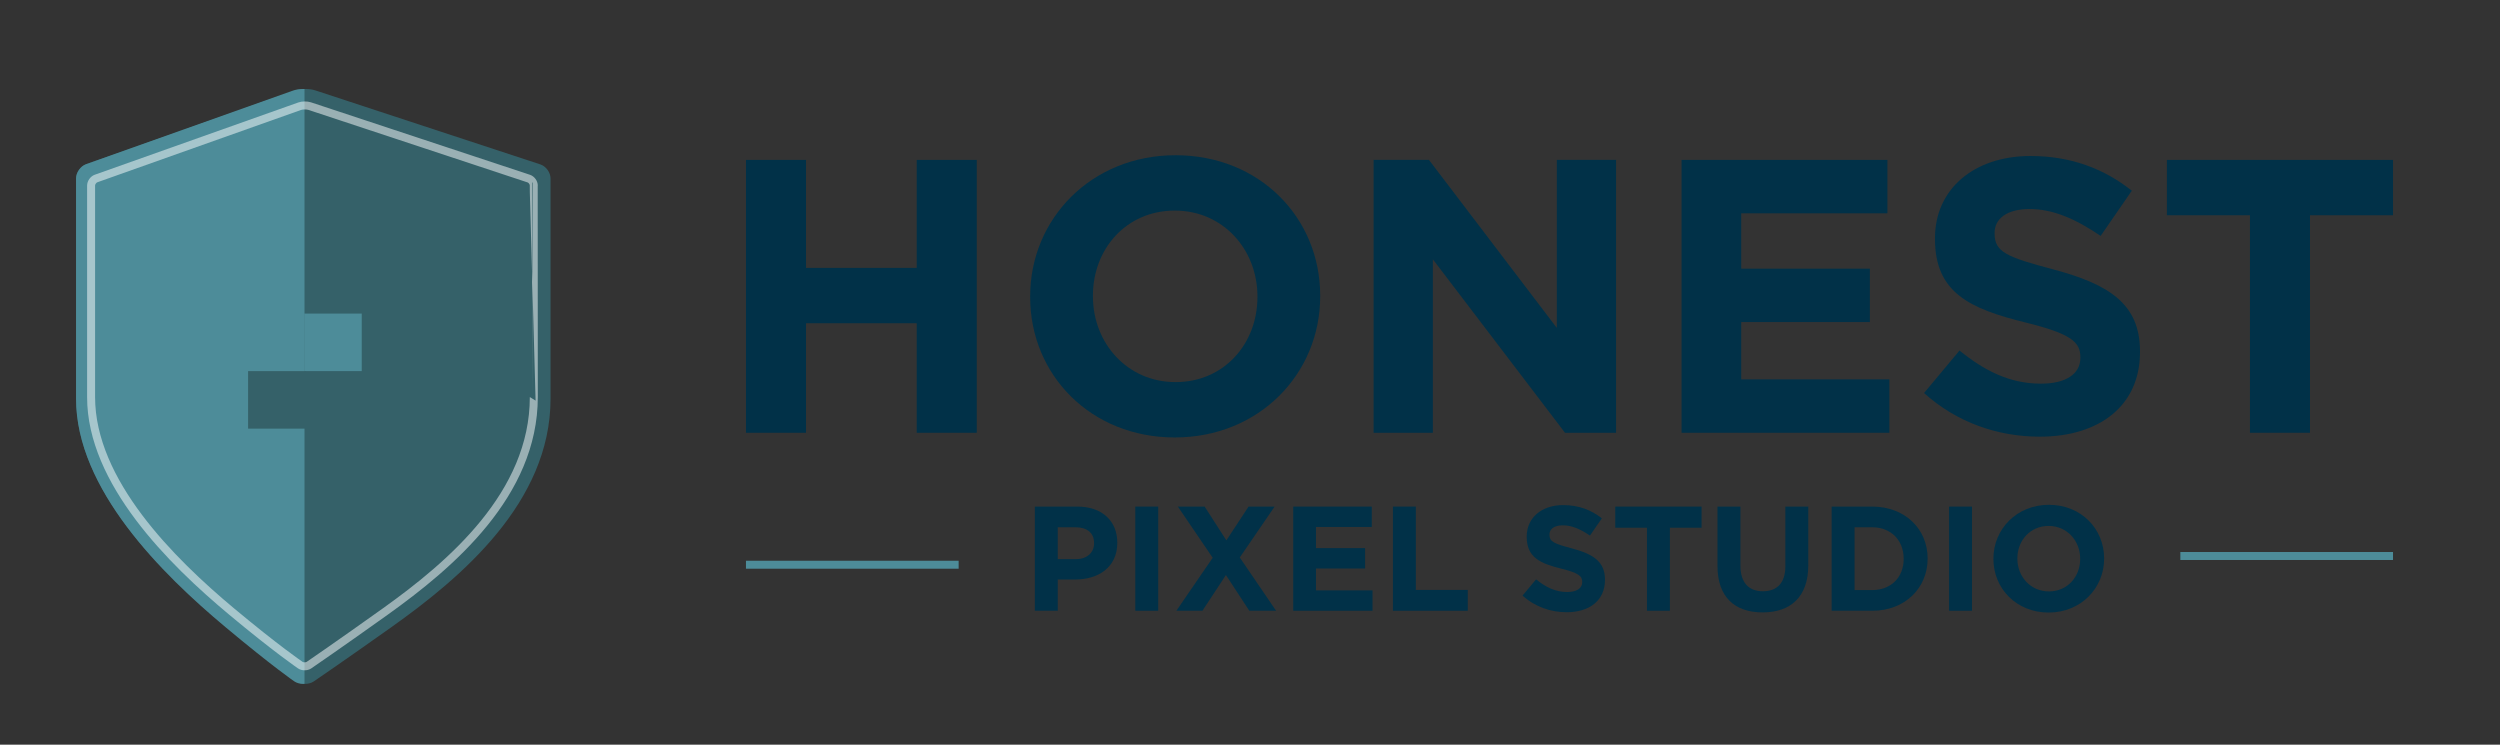 <?xml version="1.0" encoding="utf-8"?>
<!-- Generator: Adobe Illustrator 16.0.4, SVG Export Plug-In . SVG Version: 6.00 Build 0)  -->
<!DOCTYPE svg PUBLIC "-//W3C//DTD SVG 1.1//EN" "http://www.w3.org/Graphics/SVG/1.1/DTD/svg11.dtd">
<svg version="1.1" id="Layer_1" xmlns="http://www.w3.org/2000/svg" xmlns:xlink="http://www.w3.org/1999/xlink" x="0px" y="0px"
	 width="940px" height="280px" viewBox="0 0 940 280" enable-background="new 0 0 940 280" xml:space="preserve">
<rect x="0" y="0" width="940" height="280" fill="#333333" stroke="none"/>
<g>
	<g>
		<g>
			<path fill="#013148" d="M389.104,190.478h16.002c9.346,0,14.996,5.482,14.996,13.541v0.111c0,9.121-7.049,13.766-15.834,13.766
				h-6.547v11.75h-8.617V190.478z M404.547,210.229c4.309,0,6.826-2.574,6.826-5.93v-0.113c0-3.861-2.686-5.932-6.994-5.932h-6.658
				v11.975H404.547z"/>
			<path fill="#013148" d="M426.875,190.478h8.615v39.168h-8.615V190.478z"/>
			<path fill="#013148" d="M479.25,190.478l-13.094,19.135l13.654,20.033h-10.072l-8.787-13.43l-8.84,13.43h-9.793l13.654-19.92
				l-13.094-19.248h10.07l8.17,12.701l8.34-12.701H479.25z"/>
			<path fill="#013148" d="M486.246,190.478h29.545v7.666h-20.984v7.945h18.467v7.666h-18.467v8.225h21.264v7.666h-29.824V190.478z"
				/>
			<path fill="#013148" d="M523.738,190.478h8.617v31.336h19.527v7.832h-28.145V190.478z"/>
			<path fill="#013148" d="M572.475,223.938l5.092-6.1c3.582,2.91,7.219,4.756,11.695,4.756c3.582,0,5.652-1.398,5.652-3.693v-0.111
				c0-2.182-1.344-3.357-7.891-4.979c-7.945-1.961-12.982-4.254-12.982-11.975v-0.113c0-7.105,5.652-11.807,13.711-11.807
				c5.762,0,10.52,1.791,14.549,4.98l-4.477,6.49c-3.525-2.404-6.828-3.861-10.186-3.861s-5.035,1.457-5.035,3.414v0.111
				c0,2.631,1.678,3.359,8.449,5.148c7.945,2.127,12.422,4.926,12.422,11.752v0.111c0,7.777-5.932,12.141-14.381,12.141
				C583.107,230.204,577.176,228.192,572.475,223.938z"/>
			<path fill="#013148" d="M619.256,198.423h-11.92v-7.945h32.455v7.945h-11.918v31.223h-8.617V198.423z"/>
			<path fill="#013148" d="M645.779,212.86v-22.383h8.617v22.158c0,6.436,3.135,9.68,8.449,9.68c5.316,0,8.449-3.133,8.449-9.4
				v-22.438h8.617v22.102c0,11.863-6.658,17.684-17.178,17.684S645.779,224.442,645.779,212.86z"/>
			<path fill="#013148" d="M688.699,190.478h15.275c12.311,0,20.814,8.449,20.814,19.473v0.111c0,11.023-8.504,19.584-20.814,19.584
				h-15.275V190.478z M697.316,198.255v23.613h6.658c6.994,0,11.807-4.756,11.807-11.693v-0.113c0-6.938-4.812-11.807-11.807-11.807
				H697.316z"/>
			<path fill="#013148" d="M732.85,190.478h8.617v39.168h-8.617V190.478z"/>
			<path fill="#013148" d="M749.523,210.175v-0.113c0-11.135,8.785-20.256,20.873-20.256c12.086,0,20.76,9.008,20.76,20.145v0.111
				c0,11.135-8.785,20.256-20.873,20.256C758.197,230.317,749.523,221.31,749.523,210.175z M782.146,210.175v-0.113
				c0-6.715-4.924-12.311-11.863-12.311c-6.938,0-11.75,5.484-11.75,12.199v0.111c0,6.715,4.924,12.311,11.863,12.311
				C777.334,222.372,782.146,216.89,782.146,210.175z"/>
		</g>
	</g>
	
		<line fill="none" stroke="#4D8C99" stroke-width="3" stroke-miterlimit="10" x1="360.449" y1="212.337" x2="280.486" y2="212.337"/>
	
		<line fill="none" stroke="#4D8C99" stroke-width="3" stroke-miterlimit="10" x1="899.771" y1="209.054" x2="819.809" y2="209.054"/>
	<g>
		<g>
			<path fill="#013148" d="M280.486,60.122h22.574v40.604h41.627V60.122h22.572v102.604h-22.572v-41.188h-41.627v41.188h-22.574
				V60.122z"/>
			<path fill="#013148" d="M387.342,111.718v-0.293c0-29.168,23.012-53.061,54.672-53.061c31.662,0,54.381,23.6,54.381,52.768v0.293
				c0,29.168-23.012,53.061-54.674,53.061C410.061,164.485,387.342,140.886,387.342,111.718z M472.795,111.718v-0.293
				c0-17.588-12.9-32.248-31.074-32.248c-18.176,0-30.781,14.365-30.781,31.955v0.293c0,17.588,12.898,32.246,31.074,32.246
				S472.795,129.306,472.795,111.718z"/>
			<path fill="#013148" d="M516.475,60.122h20.814l48.076,63.174V60.122h22.279v102.604h-19.201l-49.689-65.225v65.225h-22.279
				V60.122z"/>
			<path fill="#013148" d="M632.27,60.122h77.393v20.082h-54.967v20.814h48.371v20.08h-48.371v21.545h55.699v20.082H632.27V60.122z"
				/>
			<path fill="#013148" d="M723.439,147.774l13.34-15.977c9.381,7.623,18.908,12.459,30.633,12.459
				c9.381,0,14.805-3.664,14.805-9.674v-0.293c0-5.717-3.518-8.795-20.666-13.045c-20.814-5.131-34.006-11.139-34.006-31.367v-0.293
				c0-18.615,14.805-30.928,35.91-30.928c15.098,0,27.557,4.691,38.109,13.045L789.84,88.706
				c-9.234-6.303-17.883-10.115-26.678-10.115s-13.191,3.812-13.191,8.943v0.293c0,6.889,4.396,8.793,22.133,13.484
				c20.814,5.57,32.539,12.896,32.539,30.779v0.293c0,20.375-15.537,31.809-37.67,31.809
				C751.289,164.192,735.752,158.913,723.439,147.774z"/>
			<path fill="#013148" d="M845.979,80.937h-31.221V60.122h85.014v20.814h-31.221v81.789h-22.572V80.937z"/>
		</g>
	</g>
</g>
<g>
	<g>
		<path fill="#356169" d="M207.006,149.913c0,38.963-33.582,67.238-59.766,85.844c-18.711,13.293-29.273,20.459-29.273,20.459
			c-1.822,1.236-4.803,1.24-6.627,0.01c0,0-8.055-5.436-26.178-20.469C61.107,215.8,28.6,183.909,28.6,149.913
			c0-59.615,0-82.836,0-82.836c0-2.201,1.697-4.6,3.773-5.332l78.512-27.711c2.074-0.73,5.48-0.768,7.57-0.08l84.75,27.873
			c2.09,0.688,3.801,3.049,3.801,5.25C207.006,67.077,207.006,108.798,207.006,149.913z"/>
	</g>
	<g>
		<defs>
			<rect id="SVGID_13_" x="27.959" y="29.987" width="86.531" height="230.207"/>
		</defs>
		<clipPath id="SVGID_2_">
			<use xlink:href="#SVGID_13_"  overflow="visible"/>
		</clipPath>
		<g clip-path="url(#SVGID_2_)">
			<path fill="#4D8C99" d="M205.637,149.913c0,38.963-33.324,67.238-59.307,85.844c-18.57,13.293-29.035,20.447-29.035,20.447
				c-1.816,1.242-4.791,1.246-6.609,0.01c0,0-7.977-5.424-25.961-20.457c-23.871-19.957-56.129-51.848-56.129-85.844
				c0-59.615,0-82.836,0-82.836c0-2.201,1.695-4.604,3.768-5.34l77.861-27.693c2.072-0.736,5.477-0.773,7.566-0.082l84.049,27.857
				c2.09,0.691,3.797,3.057,3.797,5.258C205.637,67.077,205.637,108.798,205.637,149.913z"/>
		</g>
	</g>
	<g>
		<rect x="114.387" y="117.907" fill="#4D8C99" width="21.623" height="21.623"/>
		<rect x="93.281" y="139.54" fill="#356169" width="21.625" height="21.625"/>
	</g>
	<g opacity="0.5">
		<path fill="none" stroke="#FFFFFF" stroke-width="3" stroke-miterlimit="10" d="M200.713,149.294
			c0,36.578-31.332,63.121-55.764,80.586c-17.459,12.479-28.75,20.188-28.75,20.188c-0.908,0.619-2.396,0.621-3.307,0.004
			c0,0-8.955-6.078-25.867-20.191c-22.441-18.734-52.773-48.672-52.773-80.586c0-55.961,0-79.514,0-79.514
			c0-1.1,0.848-2.301,1.885-2.67l76.525-27.172c1.037-0.369,2.74-0.387,3.783-0.041l82.369,27.254
			c1.043,0.346,1.898,1.529,1.898,2.629C200.713,69.78,200.713,110.7,200.713,149.294z"/>
	</g>
</g>
</svg>
